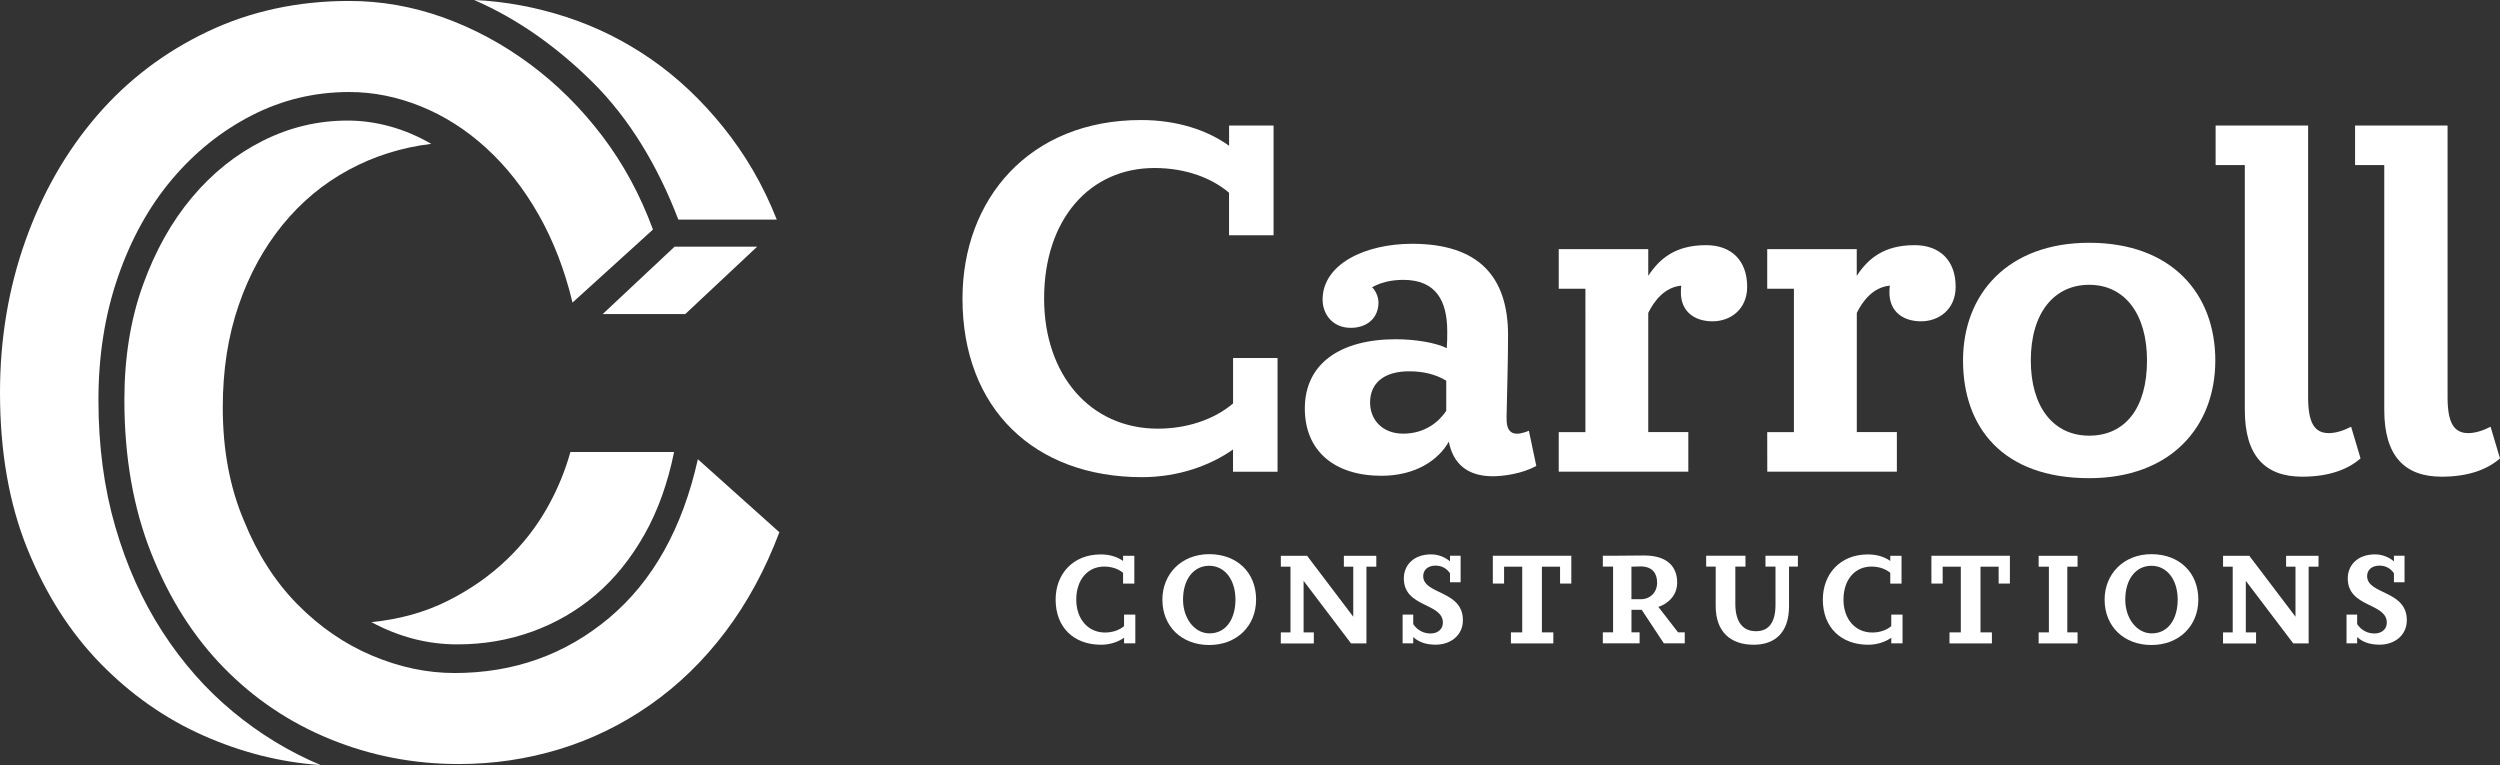 <?xml version="1.0" encoding="utf-8"?>
<!-- Generator: Adobe Illustrator 26.0.3, SVG Export Plug-In . SVG Version: 6.00 Build 0)  -->
<svg version="1.1" id="Layer_1" xmlns="http://www.w3.org/2000/svg" xmlns:xlink="http://www.w3.org/1999/xlink" x="0px" y="0px"
	 viewBox="0 0 471.12 144.18" style="enable-background:new 0 0 471.12 144.18;" xml:space="preserve">
<rect x="0" y="0" width="471.12" height="144.18" fill="#333333" stroke="none"/>
<style type="text/css">
	.st0{fill:#FFFFFF;}
</style>
<g>
	<g>
		<polygon class="st0" points="113.57,59.19 129.13,59.19 142.69,46.48 127.13,46.48 		"/>
		<path class="st0" d="M114.77,116.46c-8.25,6.91-17.95,10.37-29.12,10.37c-5.19,0-10.37-1.1-15.55-3.29
			c-5.19-2.19-9.87-5.42-14.06-9.67s-7.55-9.5-10.07-15.75c-2.66-6.25-3.99-13.36-3.99-21.34c0-7.05,1-13.46,2.99-19.25
			c1.99-5.78,4.75-10.83,8.28-15.16c3.52-4.32,7.68-7.78,12.47-10.37s9.97-4.22,15.55-4.89c-2.53-1.46-5.12-2.56-7.78-3.29
			c-2.66-0.73-5.32-1.1-7.98-1.1c-5.58,0-10.9,1.26-15.95,3.79s-9.51,6.08-13.36,10.67c-3.86,4.59-6.95,10.11-9.27,16.55
			c-2.33,6.45-3.49,13.66-3.49,21.64c0,10.77,1.69,20.41,5.08,28.92s7.94,15.69,13.66,21.54s12.4,10.34,20.04,13.46
			s15.72,4.69,24.23,4.69c6.51,0,12.83-0.93,18.94-2.79s11.83-4.65,17.15-8.38c5.32-3.72,10.04-8.31,14.16-13.76
			c4.12-5.45,7.51-11.7,10.17-18.75l-15.36-13.76C128.6,99.58,123.01,109.55,114.77,116.46z"/>
		<path class="st0" d="M100.21,119.05c4.45-1.6,8.48-3.92,12.07-6.98c3.59-3.06,6.65-6.89,9.17-11.35
			c2.52-4.45,4.39-9.67,5.58-15.54h-19.54c-0.93,3.37-2.39,7.03-4.39,10.55c-1.99,3.52-4.52,6.79-7.58,9.71
			c-3.19,3.06-6.91,5.67-11.17,7.8c-4.26,2.13-9.04,3.47-14.36,4c5.19,2.79,10.57,4.19,16.15,4.19
			C91.07,121.44,95.76,120.65,100.21,119.05z"/>
		<path class="st0" d="M127.83,41.38h18.55c-2.66-6.74-6.02-12.35-10.07-17.4c-4.06-5.05-8.58-9.33-13.56-12.79
			c-4.99-3.46-10.34-6.13-16.05-7.99C100.98,1.34,95.2,0.27,89.35,0c7.98,3.46,15.42,8.66,22.34,15.5
			C118.59,22.35,123.97,31.27,127.83,41.38z"/>
		<path class="st0" d="M30.61,119.05c-3.79-5.85-6.75-12.43-8.87-19.74c-2.13-7.31-3.19-15.29-3.19-23.93
			c0-8.38,1.23-16.12,3.69-23.23s5.85-13.23,10.17-18.35s9.34-9.14,15.06-12.07c5.71-2.92,11.83-4.39,18.35-4.39
			c4.52,0,9.01,0.9,13.46,2.69c4.45,1.8,8.58,4.42,12.36,7.88c3.79,3.46,7.08,7.65,9.87,12.56c2.79,4.92,4.92,10.44,6.38,16.55
			l15.16-13.76c-2.39-6.51-5.58-12.4-9.57-17.65s-8.54-9.77-13.66-13.56C94.7,8.26,89.25,5.34,83.47,3.27
			C77.69,1.21,71.8,0.18,65.82,0.18c-9.71,0-18.62,1.93-26.72,5.78c-8.11,3.86-15.06,9.14-20.84,15.85
			c-5.8,6.74-10.28,14.58-13.47,23.55C1.6,54.34,0,63.88,0,73.98c0,11.17,1.73,21.01,5.19,29.52s8.04,15.69,13.76,21.54
			s12.17,10.37,19.35,13.56s14.56,5.05,22.14,5.58c-5.98-2.52-11.5-5.88-16.55-10.07C38.82,129.92,34.4,124.9,30.61,119.05z"/>
	</g>
	<g>
		<path class="st0" d="M232.36,67.46h8.39V88.9h-8.39v-4.2c-4.19,2.98-10.25,5.22-17.15,5.22c-20.23,0-33.83-12.86-33.83-33.65
			c0-18.73,12.58-33.65,33.65-33.65c6.9,0,12.58,1.96,16.59,4.85v-3.82H240v20.69h-8.39v-8.02c-3.17-2.7-8.02-4.66-14.07-4.66
			c-12.12,0-20.78,9.6-20.78,24.61c0,14.35,8.67,24.51,21.44,24.51c5.22,0,10.44-1.58,14.17-4.75v-8.57H232.36z"/>
		<path class="st0" d="M264.43,52.74c-2.42,0-4.38,0.56-5.87,1.4c0.56,0.47,1.21,1.68,1.21,2.89c0,2.8-2.05,4.75-5.22,4.75
			c-3.54,0-5.31-2.7-5.31-5.31c0-6.71,8.02-10.53,16.87-10.53c12.49,0,18.08,6.15,18.08,17.24c0,5.22-0.19,9.88-0.28,15.38
			c0,0.93-0.09,3.17,1.96,3.17c1.03,0,2.24-0.56,2.24-0.56l1.4,6.62c-2.61,1.49-6.24,1.96-8.2,1.96c-4.75,0-7.46-2.33-8.29-6.52
			c-1.86,3.36-6.15,6.43-12.68,6.43c-8.85,0-14.45-4.66-14.45-12.68c0-8.48,6.71-13.05,17.15-13.05c3.64,0,7.55,0.65,9.6,1.68
			c0.09-1.12,0.09-2.14,0.09-3.17C272.72,56.74,270.67,52.74,264.43,52.74z M264.43,81.72c4.19,0,6.8-2.33,8.11-4.29v-5.69
			c-1.96-1.21-4.38-1.77-6.99-1.77c-4.75,0-7.36,2.24-7.36,5.87C258.18,79.02,260.42,81.72,264.43,81.72z"/>
		<path class="st0" d="M293.74,81.44h5.03V54.41h-5.03v-7.46h16.87v5.03c2.14-3.26,5.13-5.78,10.9-5.78c4.85,0,7.74,2.98,7.74,7.83
			c0,4.29-3.17,6.52-6.52,6.52c-3.54,0-5.97-1.96-5.97-5.41c0-0.47,0-0.93,0.09-1.31c-3.17,0.28-5.13,2.89-6.24,5.13v22.46h7.55
			v7.46h-24.42L293.74,81.44L293.74,81.44z"/>
		<path class="st0" d="M333.03,81.44h5.03V54.41h-5.03v-7.46h16.87v5.03c2.14-3.26,5.13-5.78,10.9-5.78c4.85,0,7.74,2.98,7.74,7.83
			c0,4.29-3.17,6.52-6.52,6.52c-3.54,0-5.96-1.96-5.96-5.41c0-0.47,0-0.93,0.09-1.31c-3.17,0.28-5.13,2.89-6.24,5.13v22.46h7.55
			v7.46h-24.42L333.03,81.44L333.03,81.44z"/>
		<path class="st0" d="M369.93,67.93c0-12.58,8.48-22.18,23.77-22.18c15.56,0,23.77,9.6,23.77,22.18s-8.48,22.18-23.77,22.18
			C377.38,90.11,369.93,80.51,369.93,67.93z M404.6,67.93c0-8.76-4.19-14.26-10.9-14.26c-6.62,0-11,5.31-11,14.26
			c0,8.67,4.19,14.17,11,14.17C400.5,82.1,404.6,76.88,404.6,67.93z"/>
		<path class="st0" d="M444.84,86.38c-2.42,2.14-6.06,3.45-11,3.45c-6.99,0-10.81-3.91-10.81-12.58V31.11h-5.5v-7.46h17.43v51.17
			c0,4.75,1.12,6.8,3.91,6.8c1.4,0,2.98-0.56,4.19-1.21L444.84,86.38z"/>
		<path class="st0" d="M471.12,86.38c-2.42,2.14-6.06,3.45-11,3.45c-6.99,0-10.81-3.91-10.81-12.58V31.11h-5.5v-7.46h17.43v51.17
			c0,4.75,1.12,6.8,3.91,6.8c1.4,0,2.98-0.56,4.19-1.21L471.12,86.38z"/>
	</g>
	<g>
		<path class="st0" d="M211.83,115.82h2.12v5.42h-2.12v-1.06c-1.06,0.75-2.59,1.32-4.34,1.32c-5.12,0-8.56-3.25-8.56-8.51
			c0-4.74,3.18-8.51,8.51-8.51c1.74,0,3.18,0.5,4.2,1.23v-0.97h2.12v5.24h-2.12v-2.03c-0.8-0.68-2.03-1.18-3.56-1.18
			c-3.07,0-5.26,2.43-5.26,6.23c0,3.63,2.19,6.2,5.42,6.2c1.32,0,2.64-0.4,3.58-1.2L211.83,115.82L211.83,115.82z"/>
		<path class="st0" d="M219.05,112.99c0-4.79,3.56-8.56,8.82-8.56c5.21,0,8.84,3.42,8.84,8.56c0,4.95-3.61,8.56-8.84,8.56
			C222.77,121.55,219.05,118.13,219.05,112.99z M232.82,112.99c0-3.77-2.03-6.37-4.95-6.37c-2.97,0-4.93,2.59-4.93,6.37
			c0,3.54,2.15,6.37,5,6.37C231.14,119.35,232.82,116.52,232.82,112.99z"/>
		<path class="st0" d="M241.37,119.17h1.82v-12.38h-1.82v-2.05h4.95l8.7,11.48v-9.43h-1.77v-2.05h6.11v2.05h-1.86v14.46h-2.9
			l-8.94-11.79v9.72h1.93v2.08h-6.23L241.37,119.17L241.37,119.17z"/>
		<path class="st0" d="M264.32,121.24v-5.42h2v1.79c0.75,1.13,1.91,1.77,3.28,1.77c1.3,0,2.31-0.78,2.31-2.03
			c0-3.8-7.36-2.81-7.36-8.35c0-2.45,1.79-4.53,5.16-4.53c1.27,0,2.59,0.5,3.54,1.32v-1.06h2v5h-2v-1.7
			c-0.59-0.85-1.46-1.44-2.74-1.44c-1.44,0-2.31,0.83-2.31,1.96c0,3.54,7.48,2.64,7.48,8.32c0,2.9-2.36,4.62-5.12,4.62
			c-1.89,0-3.25-0.52-4.24-1.44v1.18L264.32,121.24L264.32,121.24z"/>
		<path class="st0" d="M284.71,119.17h2.15v-12.38h-3.42v3.18h-2.12v-5.24h14.79v5.24h-2.12v-3.18h-3.42v12.38h2.15v2.08h-7.99
			v-2.08H284.71z"/>
		<path class="st0" d="M302.05,121.24v-2.08h1.93v-12.38h-1.93v-2.05h1.93c0.92,0,5.38-0.05,5.85-0.05c4.5,0,6.23,2.24,6.23,5.09
			c0,2.69-2.03,4.1-3.54,4.6l3.7,4.79h1.27v2.08h-3.94l-4.17-6.32h-1.93v4.24h1.53v2.08C308.98,121.24,302.05,121.24,302.05,121.24z
			 M307.45,112.92h1.74c1.84,0,3.09-1.34,3.09-3.11c0-1.7-0.83-3.07-3.14-3.07c-0.45,0-1.04,0.02-1.7,0.05v6.13H307.45z"/>
		<path class="st0" d="M321.52,104.73h7.41v2.05h-1.91v7.03c0,3.07,1.18,5.14,3.89,5.14c2.5,0,3.68-1.77,3.68-4.98v-7.19h-1.89
			v-2.05h6.11v2.05h-1.67v7.43c0,5.21-2.85,7.29-6.65,7.29c-4.39,0-7.17-2.45-7.17-7.29v-7.43h-1.79L321.52,104.73L321.52,104.73z"
			/>
		<path class="st0" d="M356.41,115.82h2.12v5.42h-2.12v-1.06c-1.06,0.75-2.59,1.32-4.34,1.32c-5.12,0-8.56-3.25-8.56-8.51
			c0-4.74,3.18-8.51,8.51-8.51c1.74,0,3.18,0.5,4.2,1.23v-0.97h2.12v5.24h-2.12v-2.03c-0.8-0.68-2.03-1.18-3.56-1.18
			c-3.07,0-5.26,2.43-5.26,6.23c0,3.63,2.19,6.2,5.42,6.2c1.32,0,2.64-0.4,3.58-1.2L356.41,115.82L356.41,115.82z"/>
		<path class="st0" d="M367.36,119.17h2.15v-12.38h-3.42v3.18h-2.12v-5.24h14.79v5.24h-2.12v-3.18h-3.42v12.38h2.15v2.08h-7.99
			v-2.08H367.36z"/>
		<path class="st0" d="M384.18,119.17h1.93v-12.38h-1.93v-2.05h7.33v2.05h-1.93v12.38h1.93v2.08h-7.33V119.17z"/>
		<path class="st0" d="M396.61,112.99c0-4.79,3.56-8.56,8.82-8.56c5.21,0,8.84,3.42,8.84,8.56c0,4.95-3.61,8.56-8.84,8.56
			C400.33,121.55,396.61,118.13,396.61,112.99z M410.38,112.99c0-3.77-2.03-6.37-4.95-6.37c-2.97,0-4.93,2.59-4.93,6.37
			c0,3.54,2.15,6.37,5,6.37C408.7,119.35,410.38,116.52,410.38,112.99z"/>
		<path class="st0" d="M418.93,119.17h1.82v-12.38h-1.82v-2.05h4.95l8.7,11.48v-9.43h-1.77v-2.05h6.11v2.05h-1.86v14.46h-2.9
			l-8.94-11.79v9.72h1.93v2.08h-6.23L418.93,119.17L418.93,119.17z"/>
		<path class="st0" d="M442.2,121.24v-5.42h2v1.79c0.75,1.13,1.91,1.77,3.28,1.77c1.3,0,2.31-0.78,2.31-2.03
			c0-3.8-7.36-2.81-7.36-8.35c0-2.45,1.79-4.53,5.16-4.53c1.27,0,2.59,0.5,3.54,1.32v-1.06h2v5h-2v-1.7
			c-0.59-0.85-1.46-1.44-2.74-1.44c-1.44,0-2.31,0.83-2.31,1.96c0,3.54,7.48,2.64,7.48,8.32c0,2.9-2.36,4.62-5.12,4.62
			c-1.89,0-3.25-0.52-4.24-1.44v1.18L442.2,121.24L442.2,121.24z"/>
	</g>
</g>
</svg>
